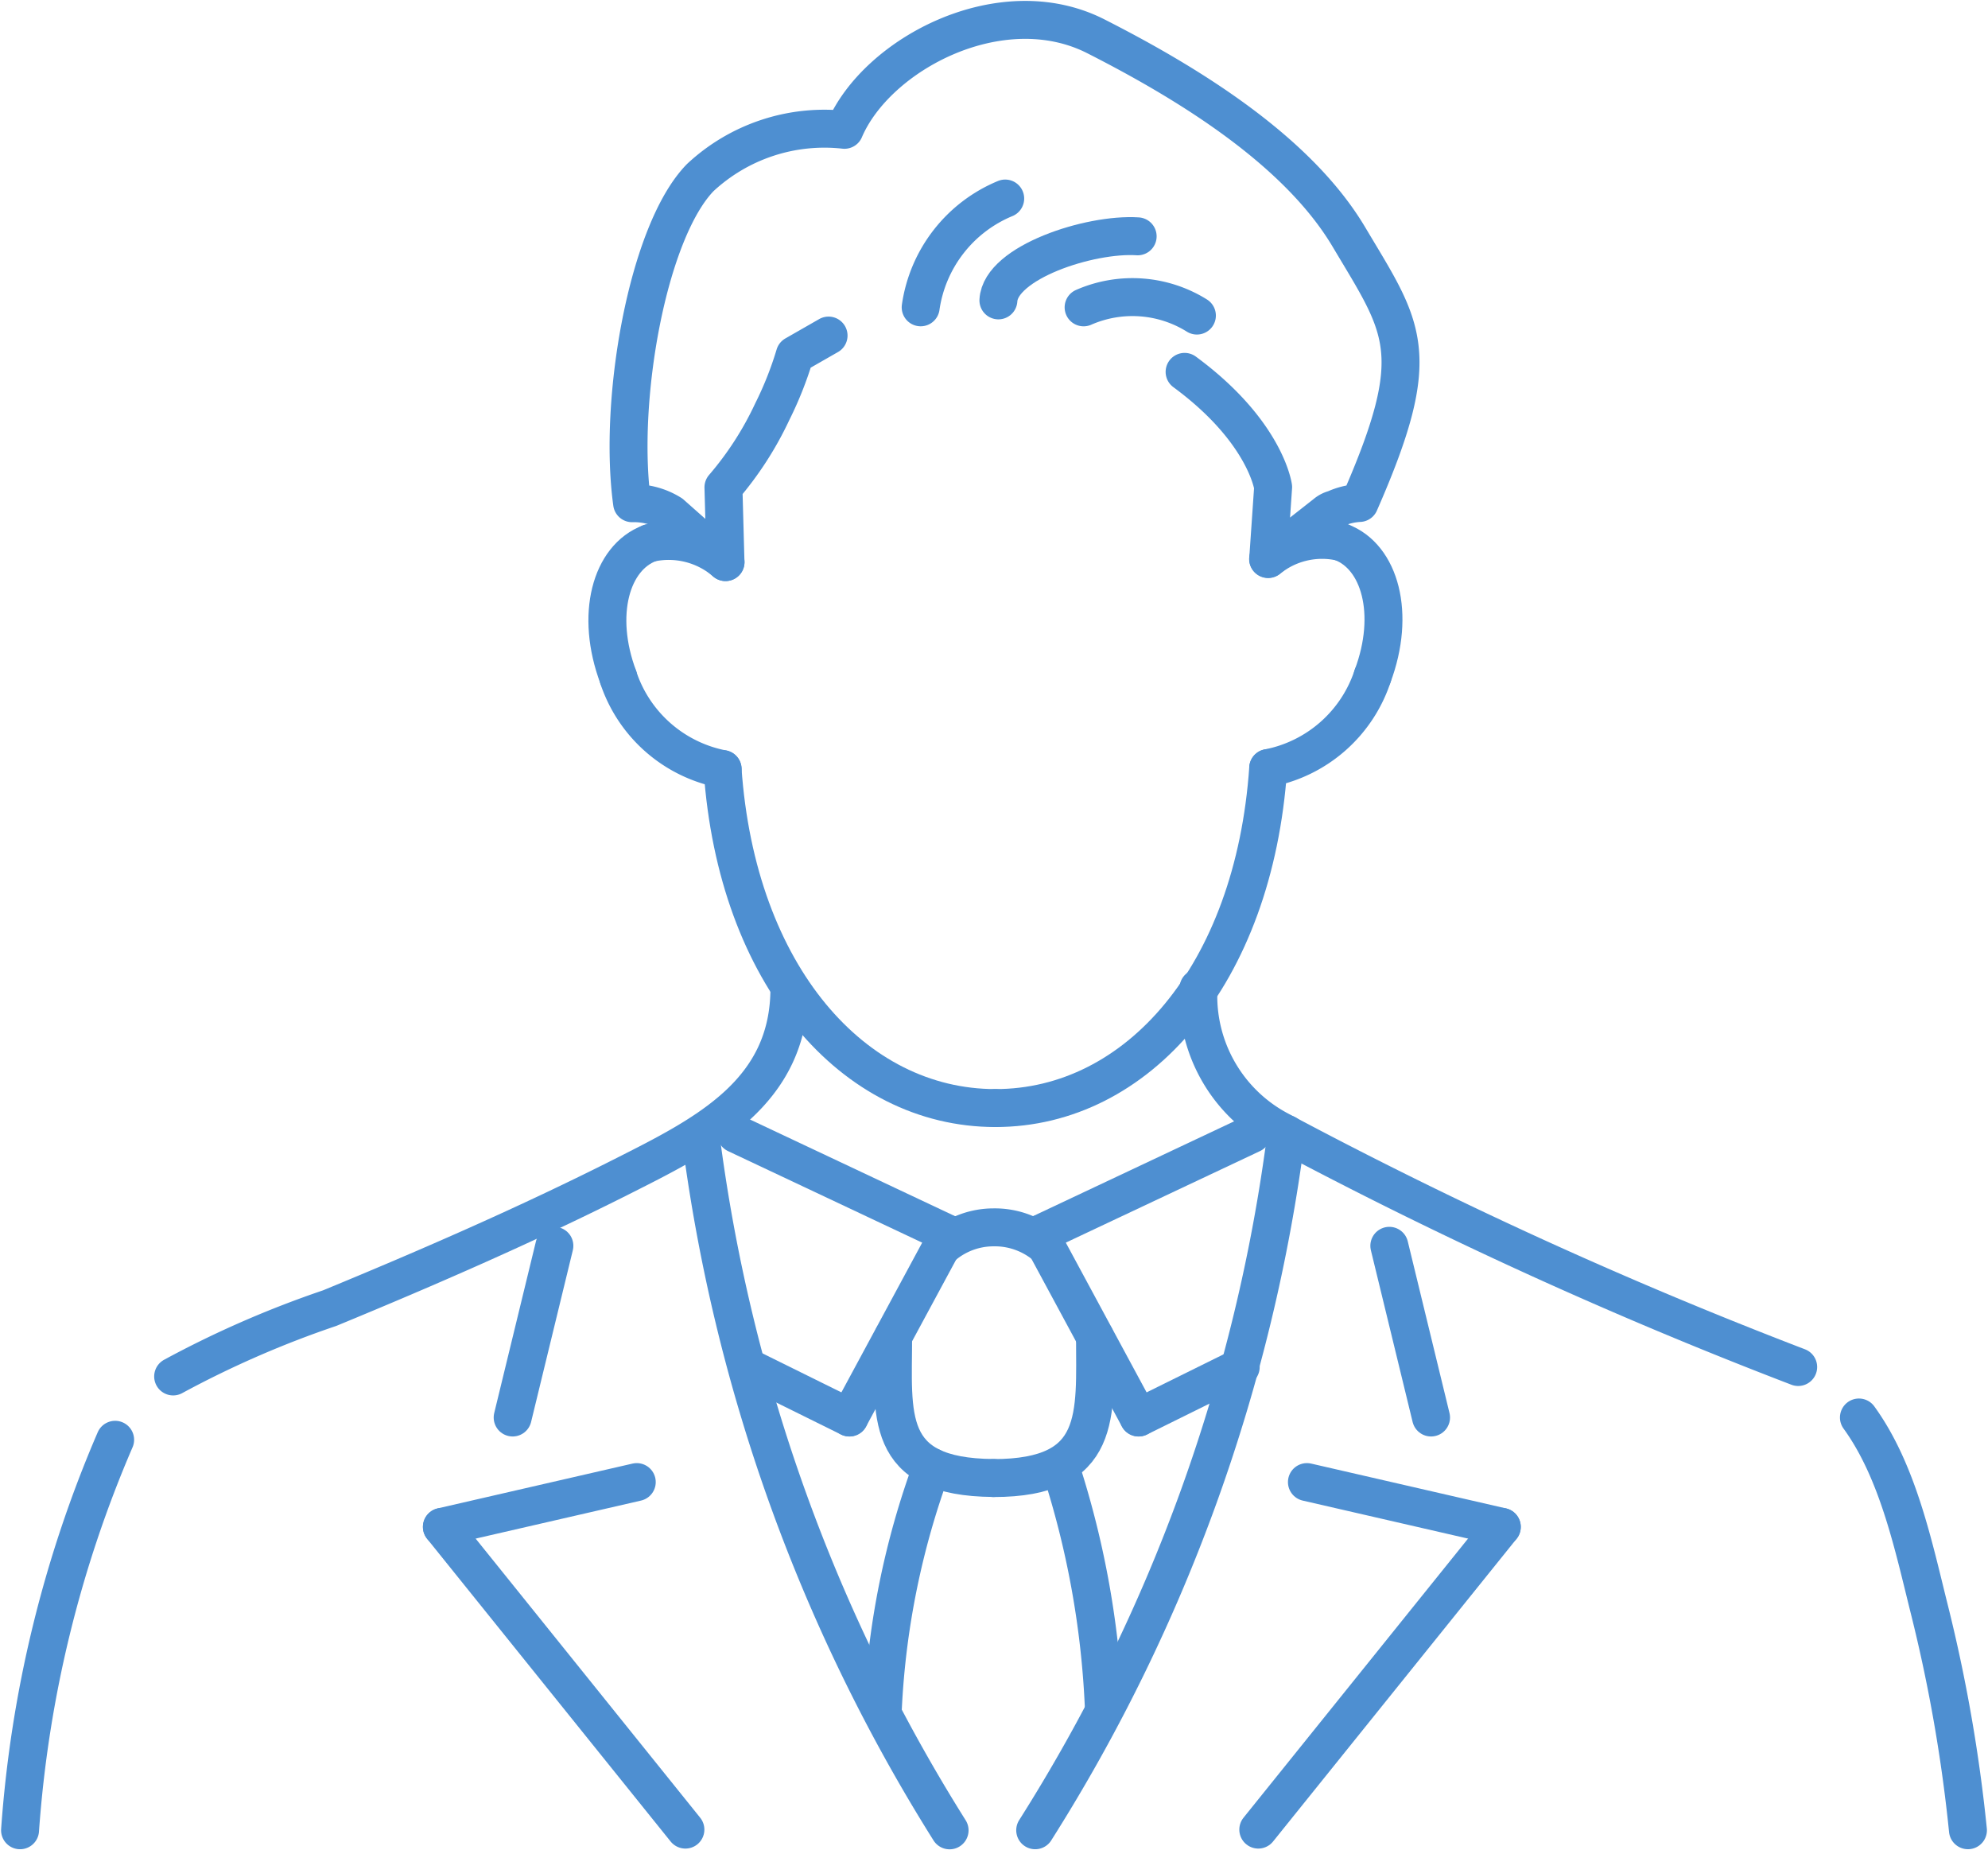<svg id="グループ_3606" data-name="グループ 3606" xmlns="http://www.w3.org/2000/svg" xmlns:xlink="http://www.w3.org/1999/xlink" width="78.6" height="73.142" viewBox="0 0 78.6 73.142">
  <defs>
    <clipPath id="clip-path">
      <rect id="長方形_222" data-name="長方形 222" width="78.6" height="73.142" fill="none" stroke="#4e8fd1" stroke-width="1.5"/>
    </clipPath>
  </defs>
  <g id="グループ_3605" data-name="グループ 3605" clip-path="url(#clip-path)">
    <path id="パス_1416" data-name="パス 1416" d="M100.2,108.545c-5.607,0-10.22-5.243-10.785-13.4" transform="translate(-60.847 -64.744)" fill="none" stroke="#4e8fd1" stroke-linecap="round" stroke-linejoin="round" stroke-width="1.5"/>
    <path id="パス_1417" data-name="パス 1417" d="M80.63,87.409A5.43,5.43,0,0,1,76.5,83.776" transform="translate(-52.058 -57.007)" fill="none" stroke="#4e8fd1" stroke-linecap="round" stroke-linejoin="round" stroke-width="1.5"/>
    <path id="パス_1418" data-name="パス 1418" d="M80.4,66.927a3.44,3.44,0,0,1,2.994.754" transform="translate(-54.708 -45.462)" fill="none" stroke="#4e8fd1" stroke-linecap="round" stroke-linejoin="round" stroke-width="1.5"/>
    <path id="パス_1419" data-name="パス 1419" d="M75.585,72.481c-.924-2.461-.294-4.726,1.244-5.3" transform="translate(-51.14 -45.712)" fill="none" stroke="#4e8fd1" stroke-linecap="round" stroke-linejoin="round" stroke-width="1.5"/>
    <path id="パス_1420" data-name="パス 1420" d="M123.171,108.458c5.607,0,10.22-5.259,10.785-13.44" transform="translate(-83.814 -64.657)" fill="none" stroke="#4e8fd1" stroke-linecap="round" stroke-linejoin="round" stroke-width="1.5"/>
    <path id="パス_1421" data-name="パス 1421" d="M156.922,87.281a5.43,5.43,0,0,0,4.127-3.633" transform="translate(-106.781 -56.92)" fill="none" stroke="#4e8fd1" stroke-linecap="round" stroke-linejoin="round" stroke-width="1.5"/>
    <path id="パス_1422" data-name="パス 1422" d="M159.8,66.8a3.378,3.378,0,0,0-2.885.674" transform="translate(-106.777 -45.374)" fill="none" stroke="#4e8fd1" stroke-linecap="round" stroke-linejoin="round" stroke-width="1.5"/>
    <path id="パス_1423" data-name="パス 1423" d="M167.188,72.353c.924-2.461.294-4.726-1.244-5.3" transform="translate(-112.92 -45.625)" fill="none" stroke="#4e8fd1" stroke-linecap="round" stroke-linejoin="round" stroke-width="1.5"/>
    <path id="パス_1424" data-name="パス 1424" d="M6.242,178.117a47.4,47.4,0,0,0-3.759,15.435" transform="translate(-1.69 -121.203)" fill="none" stroke="#4e8fd1" stroke-linecap="round" stroke-linejoin="round" stroke-width="1.5"/>
    <path id="パス_1425" data-name="パス 1425" d="M45.8,122.248c0,4.122-3.3,5.772-6.573,7.423-3.789,1.912-7.683,3.608-11.605,5.225a39.81,39.81,0,0,0-6.187,2.7" transform="translate(-14.589 -83.186)" fill="none" stroke="#4e8fd1" stroke-linecap="round" stroke-linejoin="round" stroke-width="1.5"/>
    <path id="パス_1426" data-name="パス 1426" d="M230.015,175.36c1.552,2.14,2.159,5.087,2.789,7.606a61.453,61.453,0,0,1,1.521,8.709" transform="translate(-156.518 -119.327)" fill="none" stroke="#4e8fd1" stroke-linecap="round" stroke-linejoin="round" stroke-width="1.5"/>
    <path id="パス_1427" data-name="パス 1427" d="M148.242,122.248a6.008,6.008,0,0,0,3.189,5.616,181.593,181.593,0,0,0,20.521,9.359" transform="translate(-100.857 -83.186)" fill="none" stroke="#4e8fd1" stroke-linecap="round" stroke-linejoin="round" stroke-width="1.5"/>
    <path id="パス_1428" data-name="パス 1428" d="M86.669,140.37a67.694,67.694,0,0,0,9.851,27.5" transform="translate(-58.976 -95.518)" fill="none" stroke="#4e8fd1" stroke-linecap="round" stroke-linejoin="round" stroke-width="1.5"/>
    <path id="パス_1429" data-name="パス 1429" d="M138.022,140.281a67.466,67.466,0,0,1-9.93,27.525" transform="translate(-87.163 -95.457)" fill="none" stroke="#4e8fd1" stroke-linecap="round" stroke-linejoin="round" stroke-width="1.5"/>
    <path id="パス_1430" data-name="パス 1430" d="M114.456,170.972c-4.388-.029-3.967-2.5-3.967-5.575" transform="translate(-75.177 -112.548)" fill="none" stroke="#4e8fd1" stroke-linecap="round" stroke-linejoin="round" stroke-width="1.5"/>
    <path id="パス_1431" data-name="パス 1431" d="M126.942,165.4c0,3.079.32,5.575-4.015,5.575" transform="translate(-83.648 -112.548)" fill="none" stroke="#4e8fd1" stroke-linecap="round" stroke-linejoin="round" stroke-width="1.5"/>
    <path id="パス_1432" data-name="パス 1432" d="M111.184,181.49a32.038,32.038,0,0,0-1.937,9.5" transform="translate(-74.339 -123.498)" fill="none" stroke="#4e8fd1" stroke-linecap="round" stroke-linejoin="round" stroke-width="1.5"/>
    <path id="パス_1433" data-name="パス 1433" d="M131.2,181.49a35.6,35.6,0,0,1,1.719,9.494" transform="translate(-89.277 -123.498)" fill="none" stroke="#4e8fd1" stroke-linecap="round" stroke-linejoin="round" stroke-width="1.5"/>
    <line id="線_78" data-name="線 78" x2="8.393" y2="3.956" transform="translate(29.104 44.824)" fill="none" stroke="#4e8fd1" stroke-linecap="round" stroke-linejoin="round" stroke-width="1.5"/>
    <line id="線_79" data-name="線 79" y1="7.253" x2="3.914" transform="translate(33.583 48.78)" fill="none" stroke="#4e8fd1" stroke-linecap="round" stroke-linejoin="round" stroke-width="1.5"/>
    <line id="線_80" data-name="線 80" x1="4.038" y1="1.996" transform="translate(29.545 54.037)" fill="none" stroke="#4e8fd1" stroke-linecap="round" stroke-linejoin="round" stroke-width="1.5"/>
    <line id="線_81" data-name="線 81" x1="8.393" y2="3.956" transform="translate(41.103 44.824)" fill="none" stroke="#4e8fd1" stroke-linecap="round" stroke-linejoin="round" stroke-width="1.5"/>
    <line id="線_82" data-name="線 82" x1="3.914" y1="7.253" transform="translate(41.103 48.78)" fill="none" stroke="#4e8fd1" stroke-linecap="round" stroke-linejoin="round" stroke-width="1.5"/>
    <line id="線_83" data-name="線 83" y1="1.996" x2="4.038" transform="translate(45.017 54.037)" fill="none" stroke="#4e8fd1" stroke-linecap="round" stroke-linejoin="round" stroke-width="1.5"/>
    <path id="パス_1434" data-name="パス 1434" d="M116.7,152.566a3.087,3.087,0,0,1,1.988-.729,3.118,3.118,0,0,1,2.011.686" transform="translate(-79.412 -103.32)" fill="none" stroke="#4e8fd1" stroke-linecap="round" stroke-linejoin="round" stroke-width="1.5"/>
    <line id="線_84" data-name="線 84" x2="1.65" y2="6.787" transform="translate(54.93 49.246)" fill="none" stroke="#4e8fd1" stroke-linecap="round" stroke-linejoin="round" stroke-width="1.5"/>
    <line id="線_85" data-name="線 85" x2="7.705" y2="1.771" transform="translate(51.672 58.586)" fill="none" stroke="#4e8fd1" stroke-linecap="round" stroke-linejoin="round" stroke-width="1.5"/>
    <line id="線_86" data-name="線 86" y1="11.965" x2="9.628" transform="translate(49.749 60.358)" fill="none" stroke="#4e8fd1" stroke-linecap="round" stroke-linejoin="round" stroke-width="1.5"/>
    <line id="線_87" data-name="線 87" x1="1.65" y2="6.787" transform="translate(20.269 49.246)" fill="none" stroke="#4e8fd1" stroke-linecap="round" stroke-linejoin="round" stroke-width="1.5"/>
    <line id="線_88" data-name="線 88" x1="7.705" y2="1.771" transform="translate(17.471 58.586)" fill="none" stroke="#4e8fd1" stroke-linecap="round" stroke-linejoin="round" stroke-width="1.5"/>
    <line id="線_89" data-name="線 89" x1="9.628" y1="11.965" transform="translate(17.471 60.358)" fill="none" stroke="#4e8fd1" stroke-linecap="round" stroke-linejoin="round" stroke-width="1.5"/>
    <path id="パス_1435" data-name="パス 1435" d="M85.684,14.954l-1.335.764a14,14,0,0,1-.889,2.242,13.068,13.068,0,0,1-1.932,2.993l.081,2.955L79.456,22a2.763,2.763,0,0,0-1.539-.419c-.563-4.067.613-10.736,2.695-12.873a7.2,7.2,0,0,1,5.7-1.888c1.281-3,6.191-5.594,9.932-3.7,3.824,1.941,8.013,4.577,10.009,7.93,2.174,3.654,3.051,4.536.424,10.521a2.709,2.709,0,0,0-.986.244.865.865,0,0,0-.359.185v0l-2.266,1.779.195-2.835s-.29-2.195-3.5-4.555" transform="translate(-52.925 -1.689)" fill="none" stroke="#4e8fd1" stroke-linecap="round" stroke-linejoin="round" stroke-width="1.5"/>
    <path id="パス_1436" data-name="パス 1436" d="M113.921,28.869a5.5,5.5,0,0,1,3.342-4.3" transform="translate(-77.52 -16.721)" fill="none" stroke="#4e8fd1" stroke-linecap="round" stroke-linejoin="round" stroke-width="1.5"/>
    <path id="パス_1437" data-name="パス 1437" d="M123.539,31.75c.081-1.5,3.609-2.656,5.506-2.532" transform="translate(-84.065 -19.876)" fill="none" stroke="#4e8fd1" stroke-linecap="round" stroke-linejoin="round" stroke-width="1.5"/>
    <path id="パス_1438" data-name="パス 1438" d="M134.08,37.138a4.814,4.814,0,0,1,4.479.325" transform="translate(-91.237 -24.989)" fill="none" stroke="#4e8fd1" stroke-linecap="round" stroke-linejoin="round" stroke-width="1.5"/>
  </g>
</svg>

